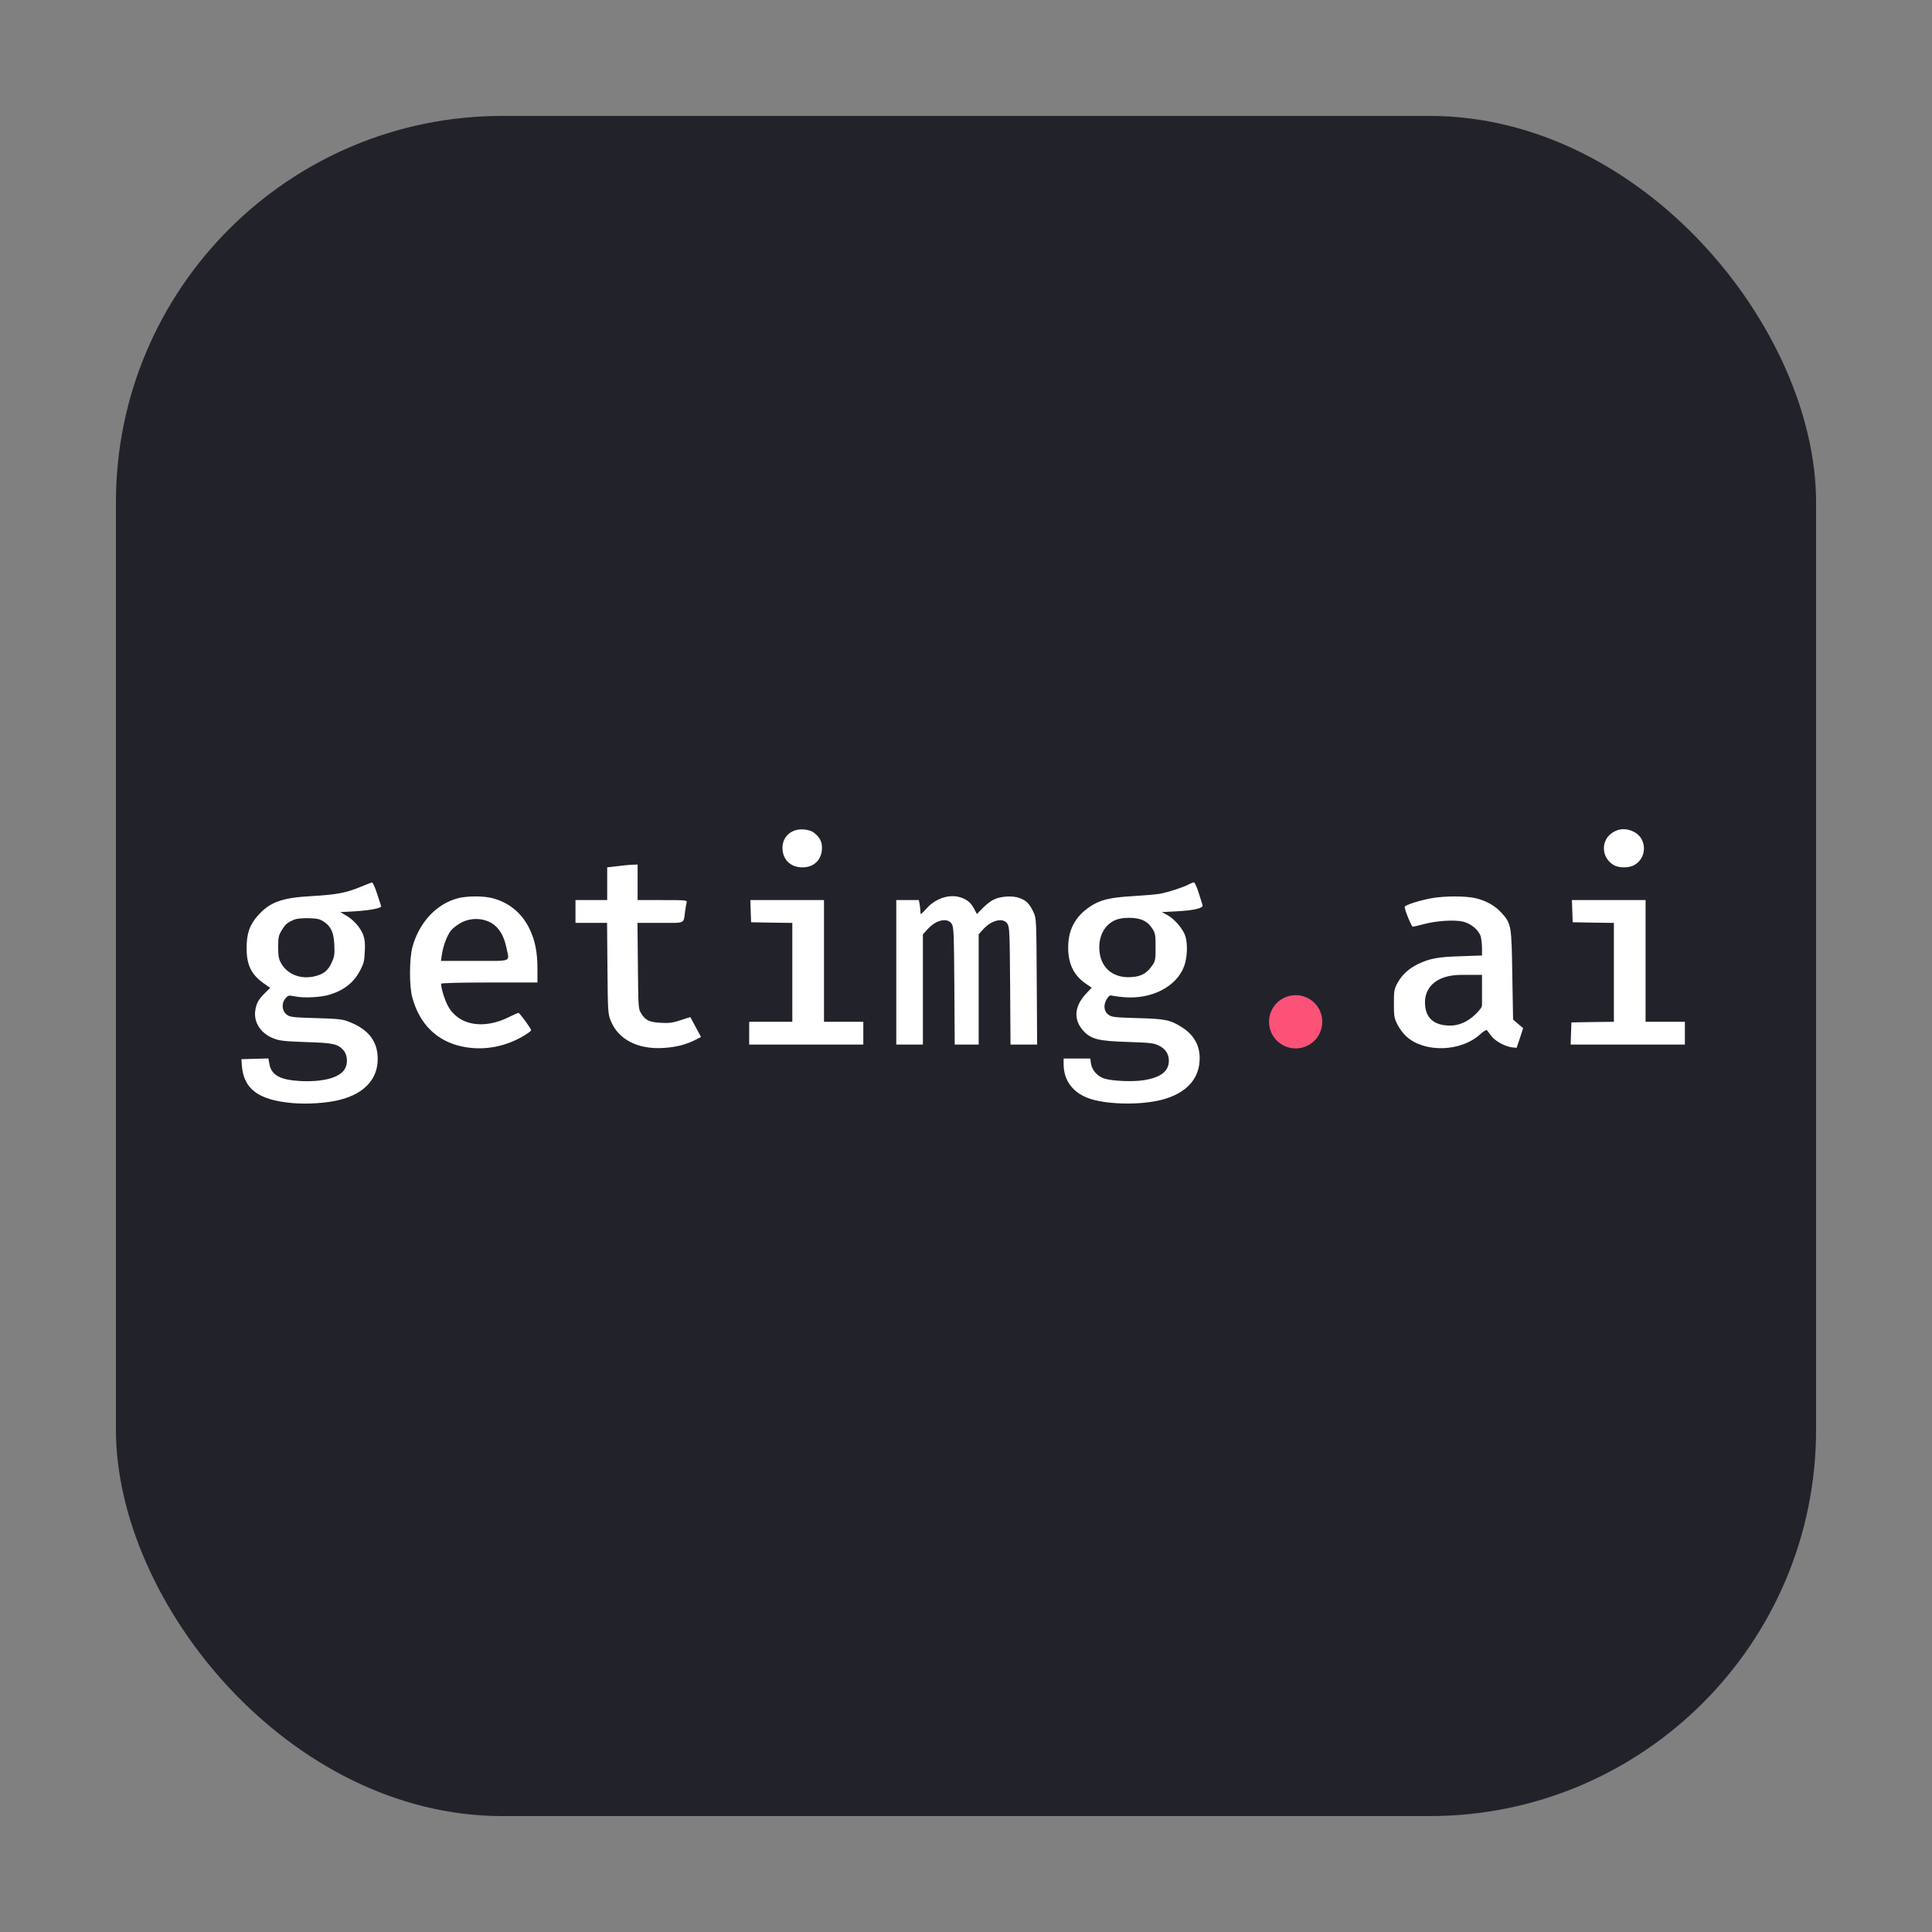 <svg width="100" height="100" viewBox="0 0 100 100" fill="none" xmlns="http://www.w3.org/2000/svg">
<rect x="0" y="0" width="100" height="100" fill="#808080" stroke="none"/>
<rect x="6" y="6" width="88" height="88" rx="20" fill="#22232A"/>
<path d="M19.255 45.675C19.294 45.676 19.413 45.925 19.511 46.239C19.616 46.56 19.714 46.849 19.727 46.896C19.767 47.001 19.183 47.119 18.336 47.172L17.614 47.211L17.916 47.388C18.31 47.617 18.651 48.005 18.795 48.379C18.88 48.615 18.907 48.819 18.881 49.259C18.861 49.757 18.821 49.888 18.631 50.249C18.309 50.859 17.797 51.26 17.062 51.483C16.616 51.621 15.77 51.666 15.317 51.581C14.93 51.509 14.923 51.509 14.773 51.68C14.556 51.929 14.589 52.329 14.845 52.52C15.015 52.644 15.147 52.664 16.355 52.697C17.502 52.73 17.732 52.756 18.047 52.881C19.071 53.275 19.55 53.892 19.55 54.811C19.55 55.854 18.867 56.595 17.607 56.923C16.958 57.094 15.914 57.166 15.12 57.094C13.361 56.936 12.6 56.358 12.515 55.118L12.495 54.823L13.197 54.804L13.894 54.784L13.94 55.053C14.038 55.643 14.484 55.893 15.508 55.952C16.722 56.018 17.601 55.781 17.856 55.316C18.02 55.014 17.982 54.587 17.771 54.351C17.47 54.029 17.253 53.983 15.842 53.938C14.713 53.898 14.477 53.872 14.155 53.747C13.506 53.498 13.126 52.92 13.211 52.323C13.263 51.943 13.374 51.732 13.709 51.404L13.985 51.129L13.69 50.925C13.014 50.459 12.765 49.967 12.765 49.081C12.765 48.313 12.922 47.861 13.355 47.382C13.972 46.693 14.589 46.469 16.092 46.384C17.391 46.312 17.903 46.22 18.645 45.911C18.946 45.787 19.222 45.681 19.255 45.675ZM61.793 45.669C61.839 45.67 61.95 45.912 62.042 46.207C62.134 46.509 62.226 46.797 62.246 46.856C62.292 47.007 61.786 47.126 60.861 47.172L60.139 47.211L60.408 47.355C60.802 47.566 61.248 48.097 61.359 48.471C61.484 48.91 61.451 49.58 61.287 50.02C60.893 51.076 59.594 51.739 58.17 51.614C57.921 51.595 57.645 51.555 57.566 51.535C57.455 51.502 57.396 51.542 57.284 51.713C57.101 52.021 57.134 52.343 57.37 52.52C57.541 52.644 57.672 52.664 58.879 52.697C60.336 52.737 60.579 52.789 61.195 53.183C61.786 53.563 62.095 54.102 62.095 54.758C62.101 55.834 61.412 56.588 60.139 56.923C59.089 57.198 57.422 57.179 56.477 56.891C55.565 56.608 55.053 55.958 55.053 55.072V54.79H56.432L56.471 55.066C56.53 55.414 56.825 55.729 57.185 55.834C57.612 55.959 58.649 55.998 59.188 55.913C60.08 55.775 60.5 55.447 60.5 54.902C60.5 54.548 60.322 54.285 59.975 54.114C59.712 53.99 59.541 53.97 58.367 53.931C56.891 53.885 56.503 53.793 56.116 53.4C55.558 52.822 55.584 52.126 56.182 51.47L56.504 51.122L56.208 50.919C55.591 50.499 55.296 49.908 55.289 49.081C55.282 48.156 55.624 47.48 56.365 46.962C56.91 46.581 57.416 46.456 58.623 46.384C59.194 46.351 59.831 46.299 60.041 46.26C60.474 46.181 61.234 45.931 61.523 45.78C61.628 45.721 61.747 45.676 61.793 45.669ZM23.691 46.495C24.164 46.371 25.01 46.365 25.489 46.489C26.342 46.712 26.999 47.25 27.393 48.044C27.695 48.661 27.818 49.272 27.818 50.145V50.854H25.325C23.79 50.854 22.831 50.88 22.831 50.919C22.831 51.149 23.008 51.732 23.179 52.054C23.71 53.064 25.003 53.308 26.329 52.651C26.571 52.527 26.8 52.429 26.834 52.428C26.9 52.428 27.49 53.235 27.49 53.327C27.49 53.36 27.333 53.478 27.149 53.59C26.139 54.2 25.01 54.397 23.914 54.167C22.615 53.891 21.716 53.012 21.342 51.634C21.178 51.05 21.184 49.613 21.348 49.016C21.695 47.749 22.582 46.791 23.691 46.495ZM74.11 46.489C74.76 46.371 75.863 46.371 76.375 46.489C76.939 46.627 77.385 46.876 77.727 47.257C78.225 47.815 78.238 47.894 78.277 50.485L78.317 52.77L78.573 52.992L78.836 53.216L78.672 53.728L78.501 54.233L78.277 54.213C77.923 54.18 77.385 53.885 77.189 53.622C77.09 53.491 76.992 53.353 76.959 53.32C76.933 53.288 76.775 53.386 76.611 53.537C75.633 54.436 73.762 54.502 72.817 53.668C72.647 53.524 72.437 53.242 72.332 53.032C72.161 52.691 72.148 52.592 72.148 51.936C72.148 51.26 72.162 51.194 72.346 50.859C72.569 50.453 72.93 50.124 73.395 49.901C73.986 49.613 74.445 49.527 75.613 49.494L76.709 49.455V49.088C76.709 48.885 76.676 48.615 76.644 48.478C76.545 48.143 76.151 47.808 75.725 47.703C75.278 47.598 74.347 47.657 73.69 47.834C73.421 47.906 73.165 47.966 73.126 47.966C73.06 47.964 72.706 47.105 72.706 46.941C72.708 46.849 73.481 46.601 74.11 46.489ZM33.003 46.588H34.289C35.477 46.588 35.569 46.594 35.543 46.699C35.523 46.765 35.49 46.962 35.464 47.146C35.395 47.662 35.455 47.755 34.925 47.769H32.996L33.017 49.98C33.036 52.061 33.042 52.212 33.167 52.422C33.397 52.809 33.594 52.907 34.197 52.94C34.657 52.966 34.821 52.94 35.234 52.802C35.503 52.71 35.727 52.645 35.733 52.645C35.733 52.651 35.858 52.888 36.009 53.163L36.284 53.675L35.976 53.832C35.503 54.068 34.998 54.2 34.381 54.239C33.036 54.338 32.006 53.813 31.612 52.835C31.468 52.474 31.461 52.382 31.441 50.111L31.422 47.769H29.787V46.588H31.428V44.895L31.94 44.835C32.216 44.796 32.57 44.764 32.727 44.757L33.003 44.75V46.588ZM42.65 52.888H44.685V54.068H38.778V52.888H41.01V47.769L39.946 47.756L38.877 47.736L38.856 47.158L38.837 46.588H42.65V52.888ZM47.978 47.001C48.523 46.41 49.331 46.219 49.941 46.541C50.145 46.646 50.282 46.785 50.4 47.001L50.565 47.31L50.859 47.008C51.017 46.844 51.267 46.647 51.411 46.574C51.772 46.384 52.416 46.345 52.776 46.483C53.13 46.614 53.294 46.785 53.491 47.211C53.642 47.539 53.642 47.559 53.662 50.801L53.682 54.068H52.304L52.284 51.03C52.264 48.254 52.251 47.979 52.145 47.815C51.929 47.48 51.325 47.618 50.886 48.104L50.656 48.359V54.068H49.416L49.397 51.03C49.377 48.255 49.364 47.979 49.259 47.815C49.042 47.48 48.445 47.611 48.019 48.09L47.769 48.359V54.068H46.391V46.588H47.559L47.598 46.791C47.617 46.903 47.638 47.066 47.638 47.151C47.638 47.236 47.65 47.309 47.67 47.31C47.683 47.31 47.828 47.172 47.978 47.001ZM85.175 52.888H87.209V54.068H81.297L81.316 53.491L81.336 52.92L82.439 52.901L83.534 52.888V47.769L82.472 47.756L81.401 47.736L81.382 47.158L81.362 46.588H85.175V52.888ZM75.659 50.459C74.216 50.459 73.756 51.214 73.756 51.87C73.756 52.526 74.051 53.084 75.068 53.084C75.81 53.084 76.39 52.538 76.644 52.193C76.689 52.133 76.709 52.06 76.709 51.985V50.459H75.659ZM15.98 47.526C15.679 47.519 15.364 47.546 15.252 47.592C14.878 47.743 14.766 47.841 14.582 48.15C14.418 48.418 14.398 48.524 14.398 49.016C14.398 49.455 14.425 49.632 14.536 49.829C14.838 50.407 15.521 50.696 16.236 50.545C16.728 50.44 16.978 50.249 17.168 49.822C17.312 49.514 17.325 49.396 17.306 48.931C17.279 48.275 17.135 47.952 16.774 47.716C16.551 47.565 16.426 47.539 15.98 47.526ZM58.433 47.506C58.131 47.506 57.882 47.552 57.711 47.631C57.14 47.887 56.831 48.517 56.91 49.252C57.002 50.144 57.665 50.657 58.61 50.571C59.076 50.532 59.358 50.374 59.614 50.007C59.804 49.738 59.812 49.698 59.812 49.023C59.812 48.36 59.797 48.301 59.627 48.038C59.378 47.664 59.03 47.506 58.433 47.506ZM25.627 47.913C25.181 47.526 24.458 47.454 23.881 47.749C23.684 47.854 23.441 48.038 23.343 48.162C23.133 48.425 22.936 48.964 22.87 49.423L22.824 49.737H25.683C26.462 49.723 26.331 49.625 26.218 49.074C26.1 48.523 25.922 48.176 25.627 47.913ZM41.587 42.932C41.797 42.945 42.001 43.004 42.105 43.083C42.42 43.319 42.545 43.543 42.545 43.884C42.545 44.494 42.138 44.895 41.534 44.895C40.957 44.895 40.55 44.54 40.504 43.983C40.451 43.352 40.924 42.886 41.587 42.932ZM83.495 43.076C83.83 42.873 84.185 42.866 84.559 43.05C85.267 43.391 85.267 44.428 84.564 44.789C84.289 44.934 83.783 44.927 83.527 44.776C82.858 44.383 82.846 43.463 83.495 43.076Z" fill="white"/>
<circle cx="67.063" cy="52.888" r="1.378" fill="#FC5277"/>
</svg>
